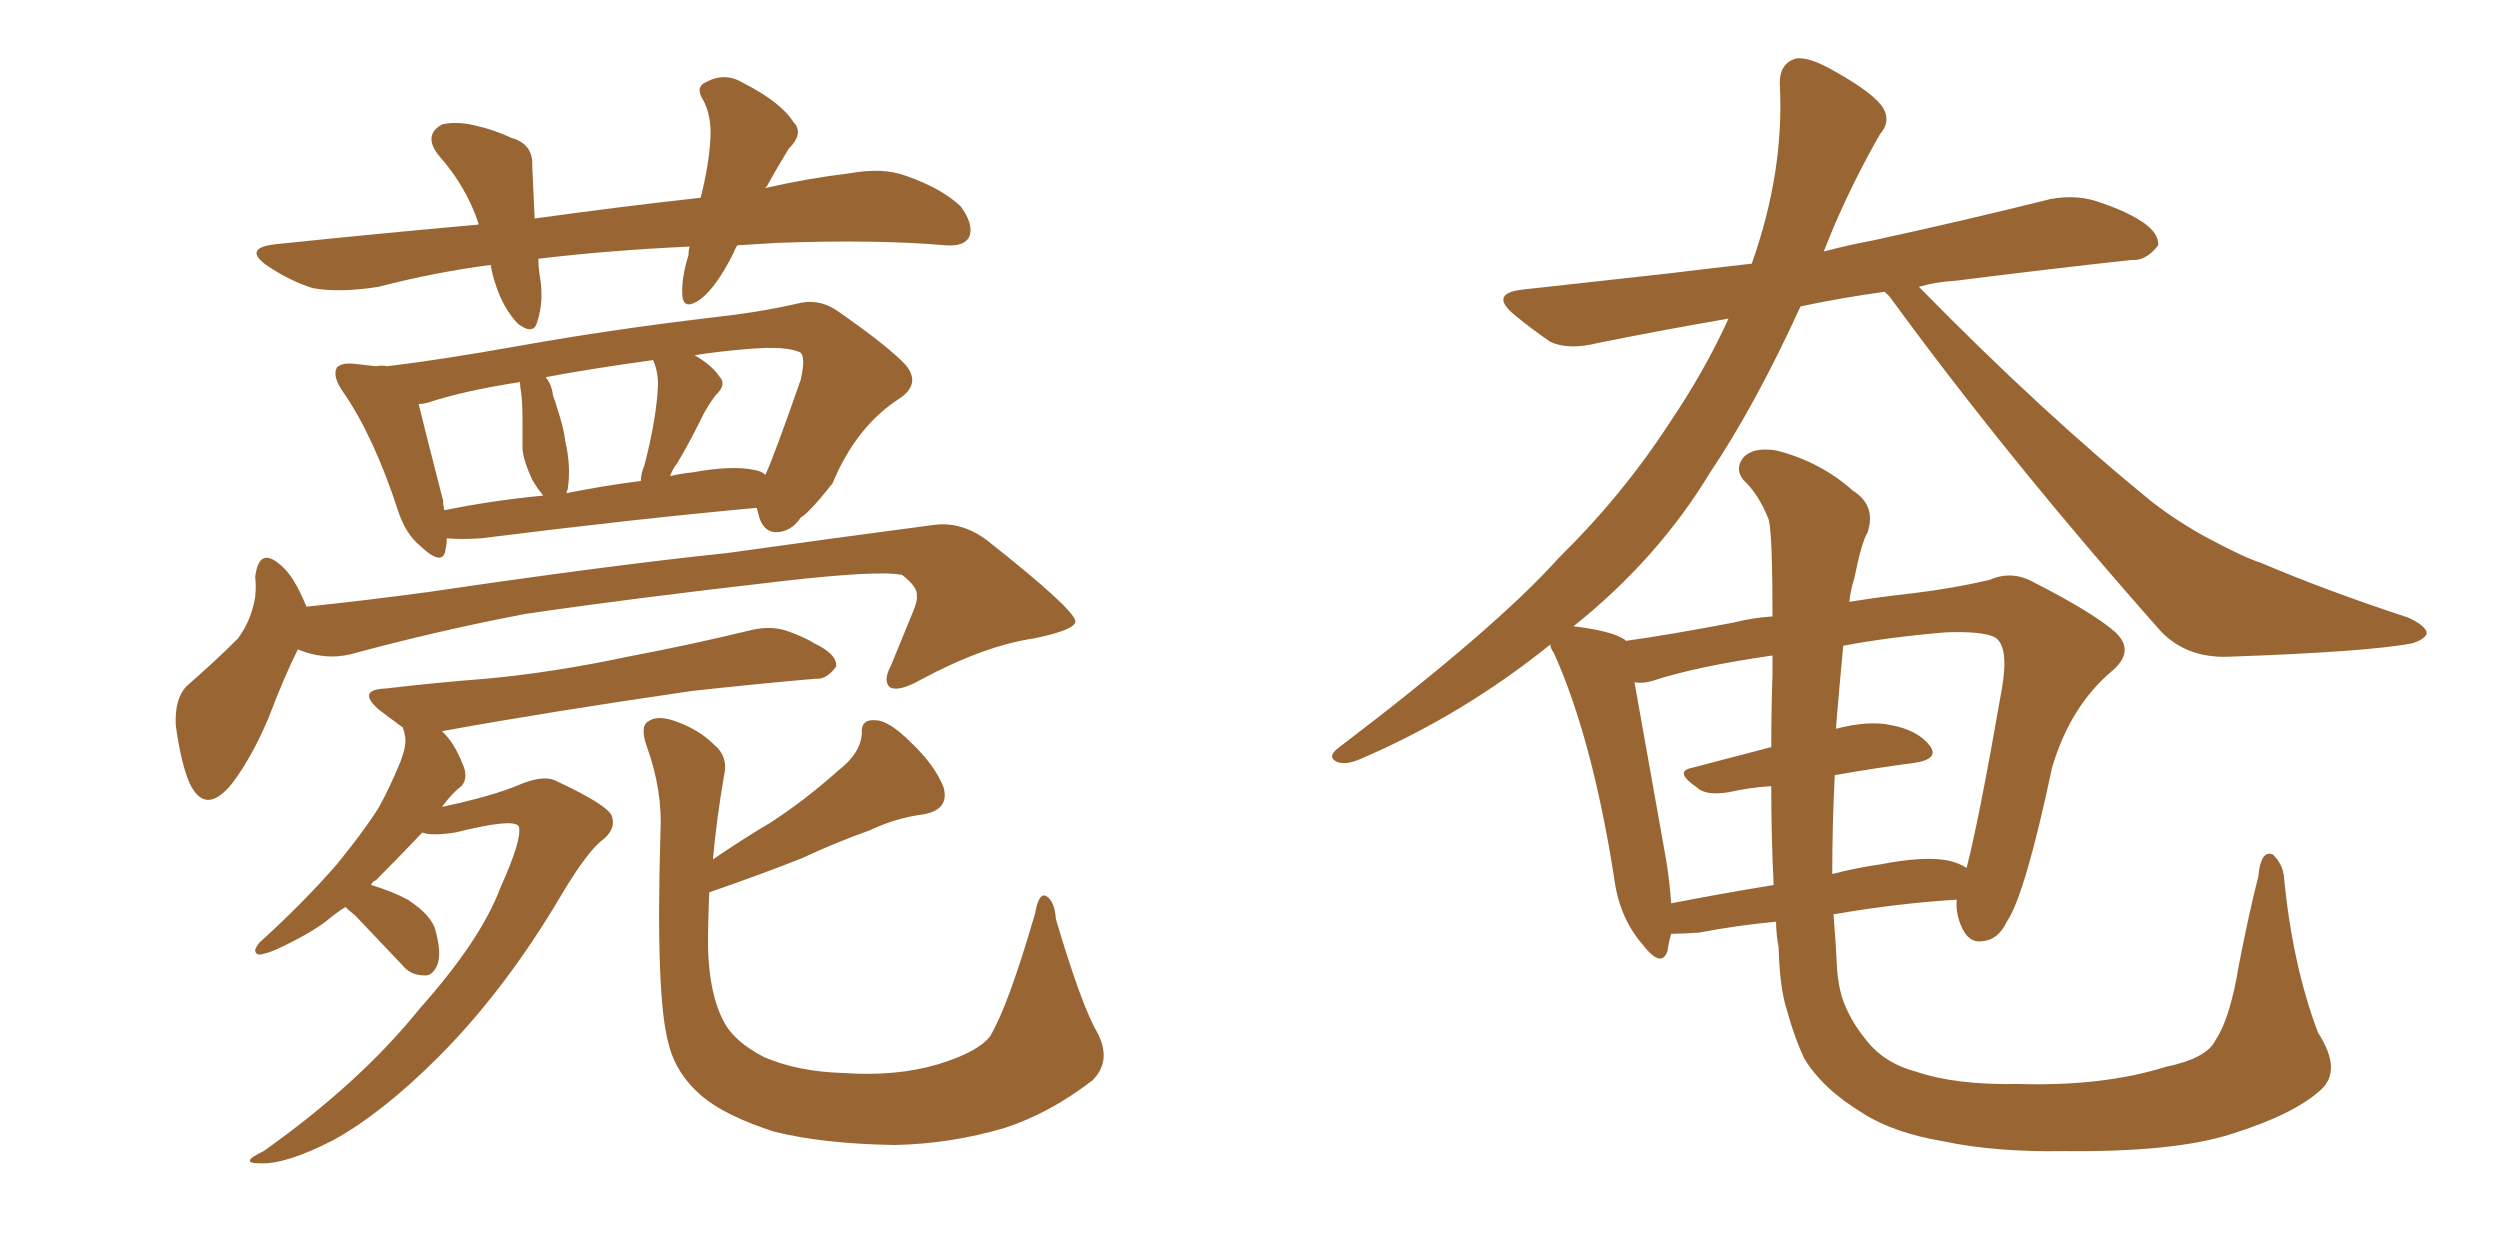 <svg xmlns="http://www.w3.org/2000/svg" xmlns:xlink="http://www.w3.org/1999/xlink" width="300" height="150"><path fill="#996633" padding="10" d="M88.48 29.44L88.48 29.44Q88.18 29.88 88.04 30.32L88.04 30.32Q85.99 34.42 84.08 35.89L84.08 35.89Q82.03 37.35 81.88 35.45L81.88 35.45Q81.74 33.40 82.62 30.62L82.62 30.62Q82.62 30.03 82.76 29.59L82.76 29.59Q73.10 30.03 64.60 31.05L64.60 31.05Q64.60 31.93 64.75 32.96L64.75 32.96Q65.33 36.04 64.45 38.67L64.45 38.67Q64.01 40.28 62.11 38.82L62.11 38.82Q60.35 36.91 59.47 34.13L59.47 34.13Q59.03 32.81 58.89 31.79L58.89 31.79Q52.15 32.67 45.41 34.42L45.41 34.42Q40.72 35.16 37.50 34.57L37.50 34.57Q34.72 33.69 31.93 31.79L31.93 31.79Q29.15 29.74 33.11 29.30L33.11 29.30Q45.85 27.98 57.42 26.95L57.42 26.95Q57.42 26.81 57.42 26.81L57.42 26.81Q55.96 22.41 52.73 18.75L52.73 18.75Q50.68 16.26 53.03 14.94L53.03 14.94Q54.79 14.50 57.13 15.09L57.13 15.09Q59.18 15.53 61.38 16.55L61.38 16.55Q64.01 17.29 63.87 19.92L63.87 19.92Q64.01 22.71 64.16 26.22L64.16 26.22Q74.71 24.76 84.08 23.73L84.08 23.73Q85.11 19.63 85.25 16.55L85.25 16.55Q85.40 13.92 84.38 12.01L84.38 12.01Q83.35 10.40 84.81 9.81L84.81 9.81Q87.01 8.64 89.21 9.96L89.21 9.96Q93.75 12.30 95.21 14.65L95.21 14.65Q96.53 15.97 94.63 17.87L94.63 17.87Q93.02 20.51 91.99 22.41L91.99 22.41Q91.85 22.41 91.85 22.56L91.85 22.56Q96.97 21.39 101.95 20.80L101.95 20.80Q105.91 20.07 108.69 21.09L108.69 21.09Q112.94 22.56 115.28 24.76L115.28 24.76Q116.89 26.95 116.31 28.42L116.31 28.42Q115.72 29.59 113.53 29.44L113.53 29.44Q105.18 28.71 93.16 29.15L93.16 29.15Q90.67 29.30 88.48 29.44ZM53.61 64.60L53.61 64.60Q53.61 65.33 53.47 65.92L53.47 65.92Q53.17 68.12 50.39 65.48L50.39 65.48Q48.63 64.01 47.75 61.23L47.75 61.23Q44.82 52.29 41.16 47.02L41.16 47.02Q39.84 45.12 40.43 44.09L40.43 44.09Q41.02 43.51 42.48 43.65L42.48 43.65Q43.80 43.80 45.12 43.95L45.12 43.95Q45.85 43.80 46.44 43.95L46.44 43.95Q52.73 43.21 62.55 41.46L62.55 41.46Q73.24 39.55 85.55 38.09L85.55 38.09Q90.97 37.50 95.51 36.47L95.51 36.47Q98.14 35.74 100.34 37.21L100.34 37.21Q106.49 41.46 108.69 43.80L108.69 43.80Q110.60 46.14 107.81 47.90L107.81 47.90Q102.69 51.27 99.90 58.01L99.90 58.01Q97.12 61.52 96.09 62.11L96.09 62.11Q94.92 63.87 93.02 63.87L93.02 63.87Q91.41 63.72 90.97 61.52L90.97 61.52Q90.82 61.08 90.82 60.94L90.82 60.94Q76.32 62.26 57.71 64.60L57.71 64.60Q55.37 64.75 53.61 64.60ZM90.53 56.40L90.53 56.40Q91.41 56.54 91.85 56.98L91.85 56.98Q92.87 54.79 96.09 45.56L96.09 45.56Q96.68 42.92 96.09 42.33L96.09 42.33Q94.48 41.46 89.65 41.89L89.65 41.89Q85.99 42.19 83.35 42.63L83.35 42.63Q85.40 43.80 86.28 45.12L86.28 45.12Q87.30 46.14 85.84 47.46L85.84 47.46Q84.67 49.07 84.08 50.39L84.08 50.39Q82.62 53.32 81.30 55.52L81.30 55.52Q80.57 56.54 80.42 57.13L80.42 57.13Q81.59 56.84 83.06 56.69L83.06 56.69Q87.89 55.81 90.53 56.40ZM67.97 59.18L67.97 59.18Q72.36 58.30 76.90 57.71L76.90 57.71Q76.90 56.84 77.34 55.81L77.34 55.81Q78.81 50.10 78.96 46.14L78.96 46.14Q78.96 44.53 78.37 43.21L78.37 43.21Q70.90 44.24 65.48 45.26L65.48 45.26Q66.21 46.14 66.36 47.46L66.36 47.46Q66.65 48.19 66.80 48.78L66.80 48.78Q67.68 51.42 67.82 52.88L67.82 52.88Q68.55 55.96 68.12 58.74L68.12 58.74Q67.97 59.03 67.97 59.18ZM53.32 61.23L53.32 61.23Q59.03 60.06 65.19 59.47L65.19 59.47Q64.45 58.59 63.87 57.57L63.87 57.57Q62.84 55.37 62.70 53.91L62.70 53.91Q62.70 52.29 62.70 50.39L62.70 50.39Q62.70 48.63 62.55 47.17L62.55 47.17Q62.40 46.44 62.40 45.85L62.40 45.85Q55.66 46.88 51.27 48.34L51.27 48.34Q50.68 48.49 50.24 48.49L50.24 48.49Q50.98 51.56 53.17 60.06L53.17 60.06Q53.17 60.64 53.32 61.23ZM35.74 77.93L35.74 77.93Q34.13 81.15 32.23 86.13L32.23 86.13Q30.18 90.97 27.83 94.04L27.83 94.04Q24.61 98.00 22.71 93.90L22.71 93.90Q21.68 91.41 21.09 87.01L21.09 87.01Q20.95 83.79 22.41 82.32L22.41 82.32Q25.93 79.25 28.56 76.61L28.56 76.61Q30.18 74.41 30.62 71.63L30.62 71.63Q30.76 70.31 30.62 69.29L30.62 69.29Q31.05 65.48 33.69 67.82L33.69 67.82Q35.30 69.14 36.77 72.80L36.77 72.80Q43.80 72.07 51.42 71.04L51.42 71.04Q73.24 67.82 87.30 66.36L87.30 66.36Q100.93 64.45 112.06 62.99L112.06 62.99Q115.43 62.55 118.51 64.89L118.51 64.89Q128.91 73.10 129.05 74.56L129.05 74.56Q129.05 75.59 124.07 76.61L124.07 76.61Q118.07 77.49 110.45 81.59L110.45 81.59Q107.81 83.06 106.79 82.47L106.79 82.47Q105.91 81.74 106.93 79.83L106.93 79.83Q108.25 76.61 109.57 73.39L109.57 73.39Q110.16 71.92 110.01 71.48L110.01 71.48Q110.16 70.46 108.25 68.99L108.25 68.99Q105.47 68.41 93.90 69.73L93.90 69.73Q74.85 71.92 62.99 73.68L62.99 73.68Q52.29 75.73 42.04 78.52L42.04 78.52Q38.96 79.25 35.74 77.93ZM41.46 108.84L41.46 108.84Q40.28 109.57 39.26 110.45L39.26 110.45Q37.21 112.06 33.11 113.96L33.11 113.96Q32.08 114.40 31.20 114.55L31.20 114.55Q30.62 114.55 30.62 113.96L30.62 113.96Q30.91 113.23 31.49 112.79L31.49 112.79Q36.47 108.25 40.43 103.71L40.43 103.71Q43.65 99.76 45.41 96.97L45.41 96.97Q46.73 94.63 48.05 91.41L48.05 91.41Q48.78 89.50 48.63 88.48L48.63 88.48Q48.49 87.89 48.49 87.74L48.49 87.74Q48.34 87.45 48.34 87.30L48.34 87.30Q46.73 86.13 45.41 85.11L45.41 85.11Q42.77 82.76 46.29 82.62L46.29 82.62Q52.59 81.88 58.30 81.45L58.30 81.45Q66.36 80.71 75.29 78.81L75.29 78.81Q83.06 77.34 90.23 75.59L90.23 75.59Q92.72 75 94.92 75.88L94.92 75.88Q96.83 76.61 97.71 77.20L97.71 77.20Q100.49 78.52 100.34 79.98L100.34 79.98Q99.17 81.59 97.85 81.45L97.85 81.45Q91.11 82.03 83.06 82.91L83.06 82.91Q65.92 85.40 53.03 87.74L53.03 87.74Q54.49 89.06 55.52 91.70L55.52 91.70Q56.25 93.31 55.37 94.34L55.37 94.34Q54.35 95.07 53.03 96.83L53.03 96.83Q59.18 95.51 62.26 94.19L62.26 94.19Q65.04 93.02 66.50 93.60L66.50 93.60Q72.80 96.53 73.39 97.85L73.39 97.85Q73.97 99.32 72.51 100.63L72.51 100.63Q70.61 101.95 67.38 107.37L67.38 107.37Q60.64 118.80 52.59 126.86L52.59 126.86Q45.85 133.59 39.99 136.82L39.99 136.82Q34.28 139.75 31.20 139.60L31.20 139.60Q28.56 139.60 31.64 138.13L31.64 138.13Q43.21 129.93 50.39 121.00L50.39 121.00Q57.71 112.79 60.06 106.49L60.06 106.49Q62.70 100.63 62.26 99.17L62.26 99.17Q61.67 98.14 54.64 99.90L54.64 99.90Q51.71 100.34 50.68 99.90L50.68 99.90Q48.19 102.54 45.12 105.62L45.12 105.62Q44.68 105.76 44.53 106.20L44.53 106.20Q47.02 106.93 48.93 107.96L48.93 107.96Q51.86 109.86 52.29 111.77L52.29 111.77Q53.03 114.55 52.44 115.87L52.44 115.87Q51.86 117.19 50.83 117.04L50.83 117.04Q49.22 117.04 48.19 115.72L48.19 115.72Q45.26 112.65 42.63 109.86L42.63 109.86Q41.89 109.28 41.46 108.84ZM131.69 123.93L131.69 123.93L131.69 123.93Q133.45 127.29 131.10 129.64L131.10 129.64Q125.98 133.59 120.56 135.35L120.56 135.35Q114.11 137.26 107.37 137.40L107.37 137.40Q98.73 137.26 92.87 135.79L92.87 135.79Q87.01 133.89 84.23 131.54L84.23 131.54Q81.15 128.91 80.27 125.39L80.27 125.39Q78.66 119.97 79.25 100.05L79.25 100.05Q79.54 94.92 77.64 89.65L77.64 89.65Q76.76 87.16 77.78 86.57L77.78 86.57Q78.81 85.84 80.71 86.43L80.71 86.43Q83.79 87.45 85.69 89.36L85.69 89.36Q87.45 90.82 86.87 93.16L86.87 93.16Q85.99 98.29 85.55 103.13L85.55 103.13Q89.21 100.63 92.43 98.73L92.43 98.73Q96.53 96.09 100.63 92.43L100.63 92.43Q103.27 90.38 103.42 88.04L103.42 88.04Q103.27 86.28 105.03 86.43L105.03 86.43Q106.64 86.43 109.28 89.06L109.28 89.06Q112.21 91.85 113.23 94.48L113.23 94.48Q113.96 97.12 110.89 97.71L110.89 97.71Q107.52 98.14 104.44 99.61L104.44 99.61Q100.34 101.07 96.24 102.98L96.24 102.98Q91.85 104.74 85.11 107.08L85.11 107.08Q84.96 110.45 84.96 113.67L84.96 113.67Q85.11 119.38 86.87 122.61L86.87 122.61Q88.04 124.95 91.70 126.86L91.70 126.86Q95.80 128.61 101.22 128.76L101.22 128.76Q107.52 129.20 112.50 127.73L112.50 127.73Q117.33 126.27 118.80 124.37L118.80 124.37Q121.00 120.70 124.22 109.57L124.22 109.57Q124.66 107.08 125.54 107.52L125.54 107.52Q126.56 108.11 126.71 110.30L126.71 110.30Q129.79 120.70 131.69 123.93ZM265.87 124.80L265.87 124.80Q267.63 122.17 268.65 115.87L268.65 115.87Q269.97 109.13 271.00 105.18L271.00 105.18Q271.29 101.95 272.75 102.54L272.75 102.54Q273.93 103.71 274.07 105.18L274.07 105.18Q275.10 115.87 278.17 123.93L278.17 123.93Q281.10 128.47 278.47 130.81L278.47 130.81Q275.24 133.74 267.77 136.08L267.77 136.08Q260.89 138.28 247.71 138.13L247.71 138.13Q239.50 138.28 233.20 136.96L233.20 136.96Q227.20 135.94 223.54 133.59L223.54 133.59Q218.70 130.66 216.50 127.00L216.50 127.00Q215.33 124.51 214.45 121.29L214.45 121.29Q213.57 118.65 213.43 113.67L213.43 113.67Q213.13 112.06 213.13 110.60L213.13 110.60Q208.45 111.04 203.91 111.91L203.91 111.91Q201.86 112.06 200.54 112.06L200.54 112.06Q200.24 113.09 200.10 114.11L200.10 114.11Q199.37 116.31 197.02 113.23L197.02 113.23Q194.24 110.01 193.65 105.03L193.65 105.03Q191.02 88.48 186.47 78.37L186.47 78.37Q186.04 77.78 186.04 77.34L186.04 77.34Q175.49 85.84 163.18 91.11L163.18 91.11Q161.43 91.85 160.40 91.41L160.40 91.41Q159.23 90.82 160.55 89.79L160.55 89.79Q179.44 75.44 187.06 66.94L187.06 66.94Q194.68 59.47 200.39 50.68L200.39 50.68Q204.64 44.38 207.42 38.23L207.42 38.23Q198.93 39.70 191.75 41.16L191.75 41.16Q188.23 42.04 186.04 41.02L186.04 41.02Q183.69 39.40 181.93 37.94L181.93 37.94Q178.42 35.16 182.96 34.72L182.96 34.72Q192.19 33.69 200.24 32.81L200.24 32.81Q204.93 32.23 210.21 31.64L210.21 31.64Q214.16 20.51 213.57 9.96L213.57 9.96Q213.57 7.62 215.48 7.03L215.48 7.03Q217.09 6.74 220.31 8.64L220.31 8.64Q225 11.28 226.03 13.04L226.03 13.04Q226.90 14.65 225.59 16.11L225.59 16.11Q222.51 21.53 220.17 26.95L220.17 26.95Q219.43 28.71 218.85 30.18L218.85 30.18Q221.63 29.44 224.71 28.86L224.71 28.86Q235.55 26.51 246.09 23.88L246.09 23.88Q249.32 23.29 252.10 24.32L252.10 24.32Q254.59 25.20 255.62 25.78L255.62 25.78Q259.13 27.54 258.98 29.44L258.98 29.44Q257.52 31.35 255.76 31.20L255.76 31.20Q246.24 32.23 234.67 33.69L234.67 33.69Q232.18 33.84 230.27 34.42L230.27 34.42Q245.21 49.66 258.40 60.35L258.40 60.35Q261.47 62.70 264.99 64.60L264.99 64.60Q269.38 66.94 271.29 67.53L271.29 67.53Q279.20 70.90 289.01 74.12L289.01 74.12Q291.21 75.15 291.21 76.03L291.21 76.03Q290.92 76.76 289.45 77.20L289.45 77.20Q284.18 78.22 267.33 78.81L267.33 78.81Q262.35 78.96 259.28 75.73L259.28 75.73Q240.97 55.08 226.76 35.60L226.76 35.60Q226.32 35.16 226.17 35.01L226.17 35.01Q220.90 35.74 216.06 36.77L216.06 36.77Q210.64 48.63 205.22 56.69L205.22 56.69Q198.93 67.09 188.82 75.15L188.82 75.15Q193.51 75.73 194.97 76.76L194.97 76.76Q194.97 76.76 195.12 76.90L195.12 76.90Q200.39 76.17 208.01 74.71L208.01 74.71Q210.35 74.12 212.70 73.97L212.70 73.97Q212.70 64.31 212.26 62.40L212.26 62.40Q211.08 59.33 209.18 57.57L209.18 57.57Q208.15 56.25 209.18 54.93L209.18 54.93Q210.35 53.61 213.13 54.05L213.13 54.05Q218.41 55.37 222.36 58.89L222.36 58.89Q225.15 60.64 224.12 63.87L224.12 63.87Q223.39 65.04 222.51 69.43L222.51 69.43Q222.07 70.75 221.92 72.22L221.92 72.22Q225.59 71.63 229.54 71.19L229.54 71.19Q234.38 70.61 238.77 69.58L238.77 69.58Q241.41 68.41 244.04 69.87L244.04 69.87Q251.22 73.54 253.86 75.88L253.86 75.88Q256.20 78.08 253.56 80.42L253.56 80.42Q248.44 84.67 246.24 92.14L246.24 92.14Q243.02 107.37 240.82 110.60L240.82 110.60Q239.79 112.79 237.89 112.94L237.89 112.94Q236.13 113.23 235.25 110.89L235.25 110.89Q234.67 109.42 234.81 107.96L234.81 107.96Q227.64 108.40 220.02 109.72L220.02 109.72Q220.31 113.23 220.46 116.46L220.46 116.46Q220.61 118.21 221.04 119.68L221.04 119.68Q221.92 122.31 223.83 124.66L223.83 124.66Q226.03 127.59 229.98 128.61L229.98 128.61Q234.67 130.22 242.29 130.08L242.29 130.08Q252.39 130.37 259.86 128.03L259.86 128.03Q264.84 127.00 265.87 124.80ZM212.70 80.86L212.70 80.86Q212.70 79.69 212.70 78.66L212.70 78.66Q203.47 79.98 198.19 81.74L198.19 81.74Q197.17 82.03 196.14 81.88L196.14 81.88Q197.17 87.74 199.95 103.27L199.95 103.27Q200.39 106.05 200.54 108.40L200.54 108.40Q206.54 107.23 212.84 106.20L212.84 106.20Q212.55 100.49 212.55 94.34L212.55 94.34Q210.06 94.48 207.42 95.07L207.42 95.07Q204.64 95.51 203.61 94.48L203.61 94.48Q200.83 92.58 203.03 92.14L203.03 92.14Q207.57 90.97 212.55 89.65L212.55 89.65Q212.55 85.25 212.70 80.86ZM220.17 93.02L220.17 93.02L220.17 93.02Q219.87 99.02 219.87 104.88L219.87 104.88Q222.66 104.15 225.73 103.71L225.73 103.71Q231.01 102.69 233.79 103.27L233.79 103.27Q235.11 103.56 235.99 104.15L235.99 104.15Q237.45 98.58 240.23 82.62L240.23 82.62Q241.11 77.49 239.36 76.46L239.36 76.46Q237.89 75.73 233.50 75.88L233.50 75.88Q226.61 76.46 221.19 77.49L221.19 77.49Q220.75 82.03 220.31 87.45L220.31 87.45Q224.27 86.43 226.90 87.01L226.90 87.01Q230.13 87.60 231.59 89.50L231.59 89.50Q232.76 91.11 229.69 91.55L229.69 91.55Q225.15 92.14 220.17 93.02Z"/></svg>